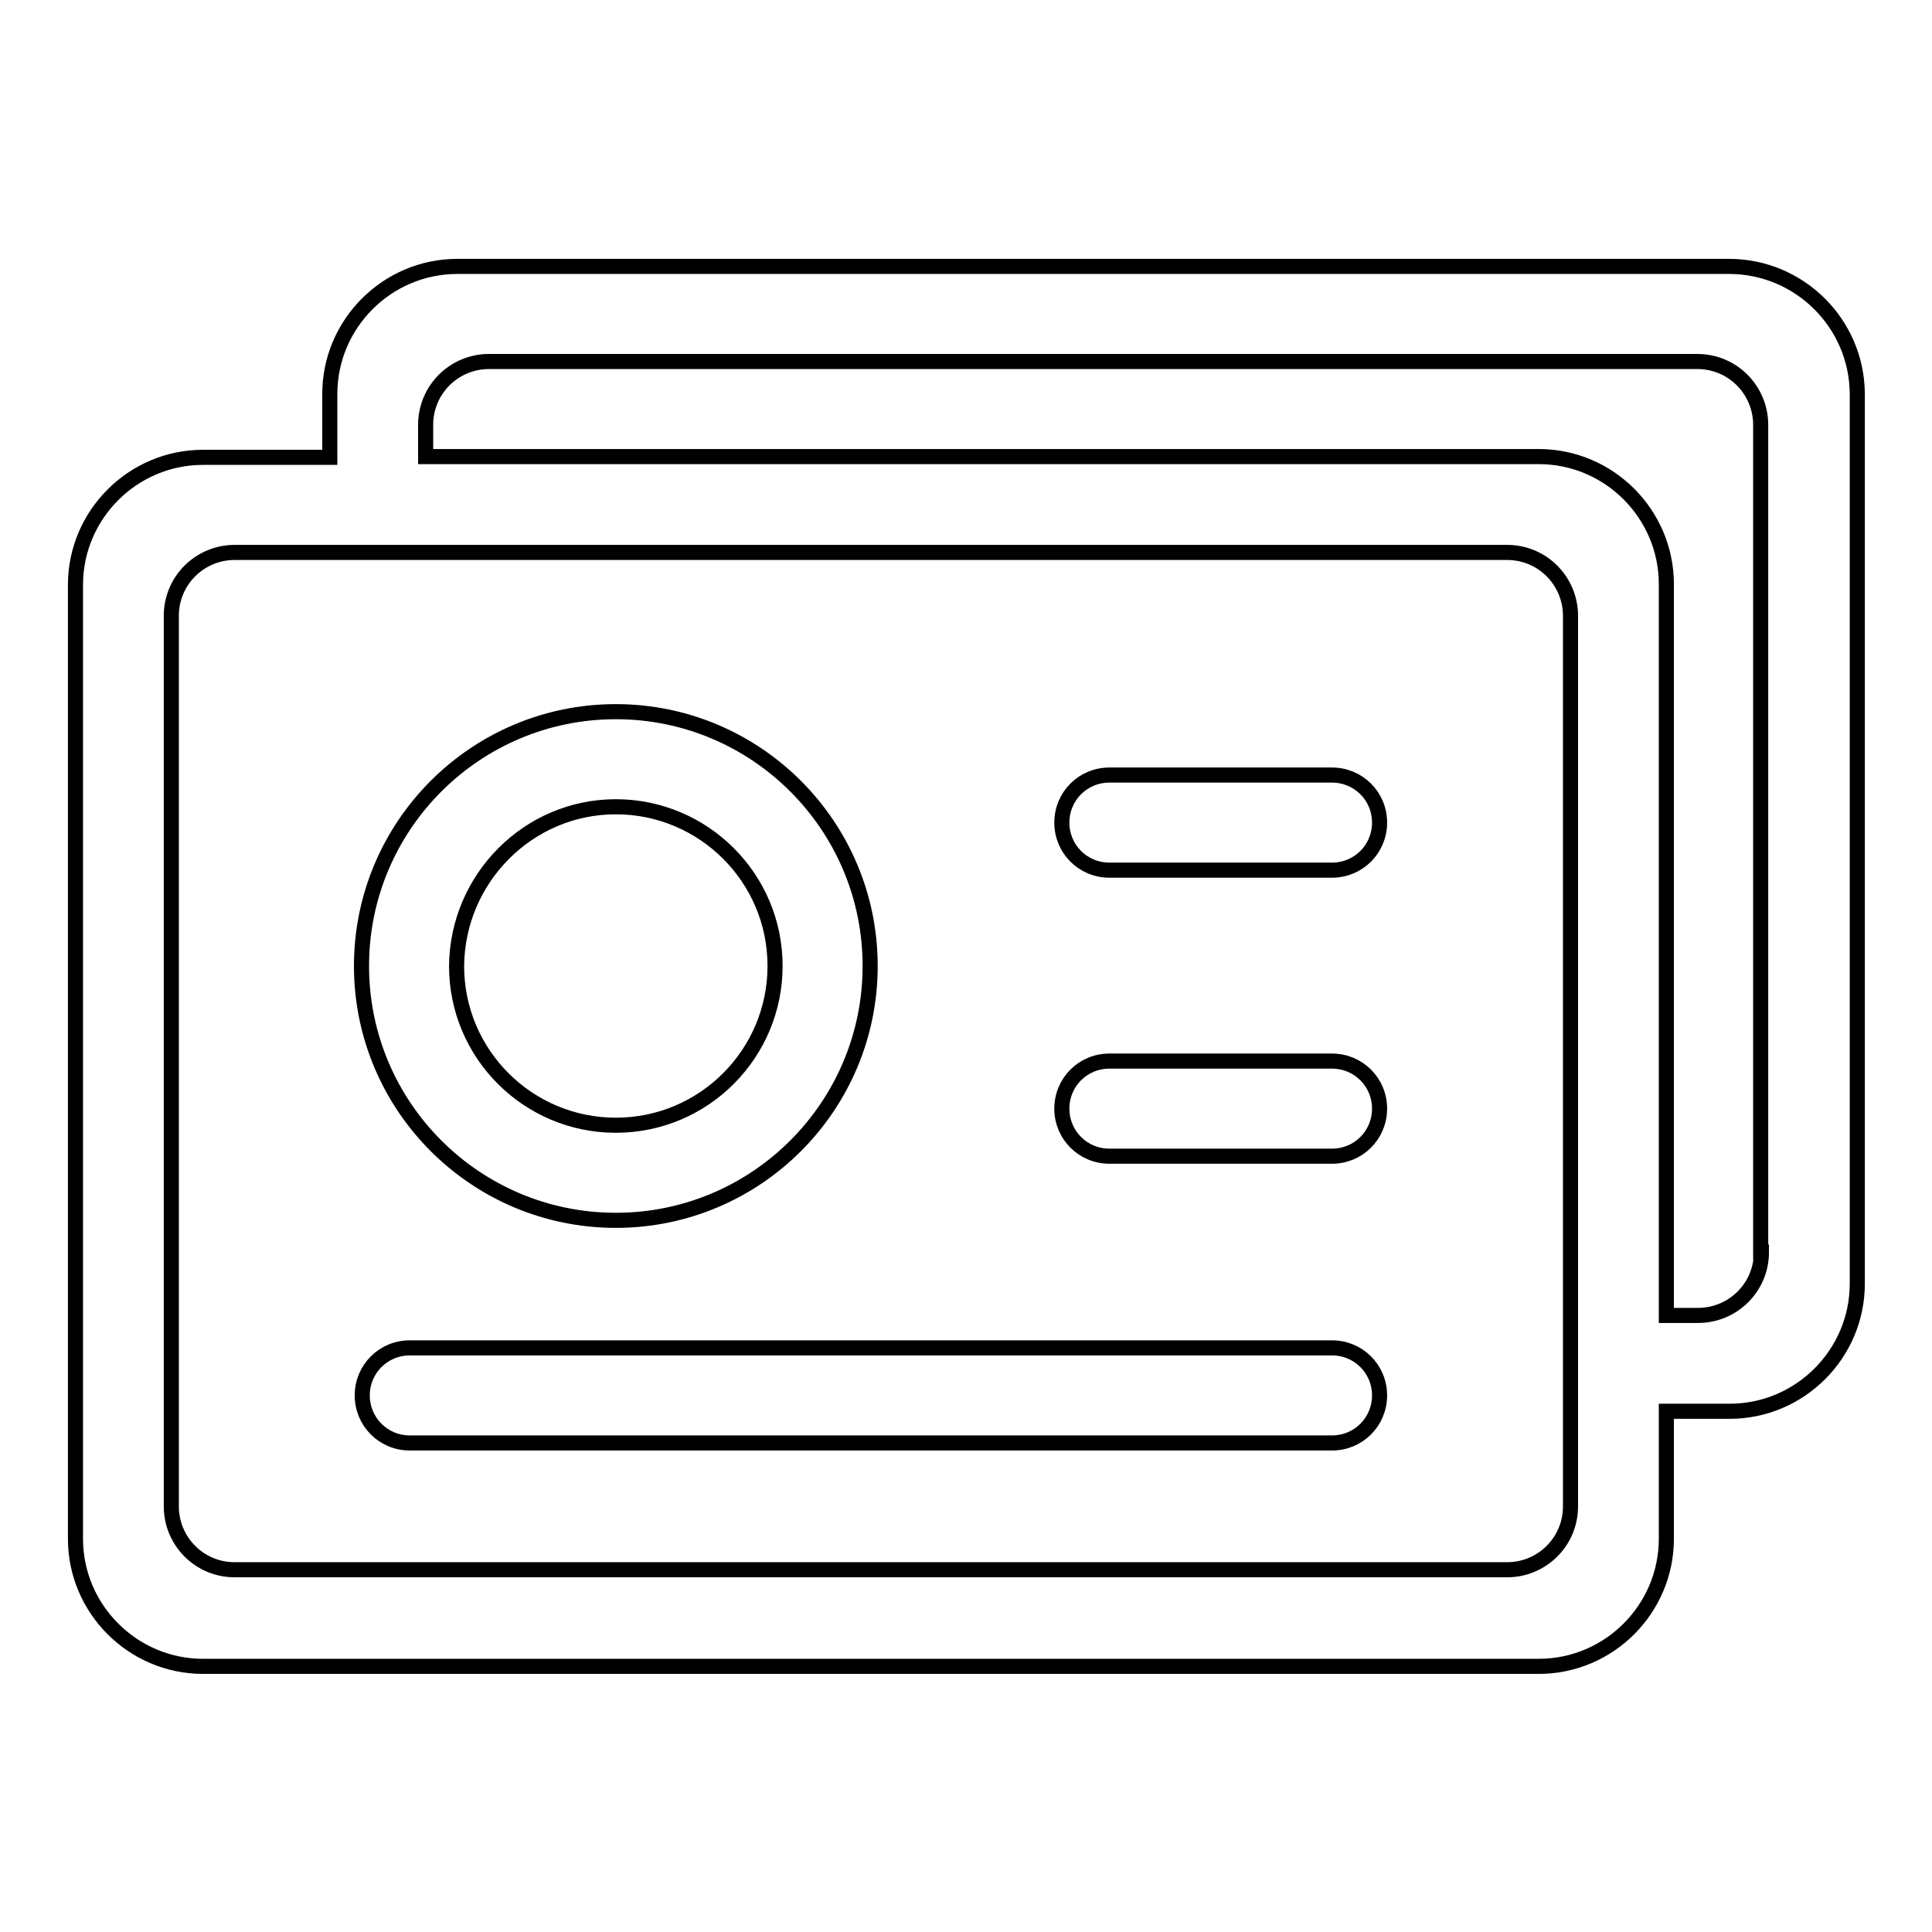 <?xml version="1.0" encoding="utf-8"?>
<!-- Svg Vector Icons : http://www.onlinewebfonts.com/icon -->
<!DOCTYPE svg PUBLIC "-//W3C//DTD SVG 1.1//EN" "http://www.w3.org/Graphics/SVG/1.1/DTD/svg11.dtd">
<svg version="1.1" xmlns="http://www.w3.org/2000/svg" xmlns:xlink="http://www.w3.org/1999/xlink" x="0px" y="0px" viewBox="0 0 256 256" enable-background="new 0 0 256 256" xml:space="preserve">
<g> <path stroke-width="2" fill-opacity="0" stroke="#000000"  d="M81.6,161.7c18.6,0,33.7-15.1,33.7-33.7s-15.1-33.7-33.7-33.7c-18.6,0-33.7,15.1-33.7,33.7 S63,161.7,81.6,161.7z M81.6,106.9c11.6,0,21.1,9.4,21.1,21.1c0,11.6-9.4,21.1-21.1,21.1c-11.6,0-21.1-9.4-21.1-21.1 C60.6,116.4,70,106.9,81.6,106.9z M229.1,35.3H60.6c-9.3,0-16.9,7.6-16.9,16.9v8.4H26.9c-9.3,0-16.9,7.6-16.9,16.9v126.4 c0,9.3,7.6,16.9,16.9,16.9h177c9.3,0,16.9-7.6,16.9-16.9V187h8.4c9.3,0,16.9-7.6,16.9-16.9v-118C246,42.8,238.4,35.3,229.1,35.3z  M208.1,199.6c0,4.7-3.8,8.4-8.4,8.4H31.1c-4.7,0-8.4-3.8-8.4-8.4v-118c0-4.7,3.8-8.4,8.4-8.4h168.6c4.7,0,8.4,3.8,8.4,8.4V199.6z  M233.4,165.9c0,4.7-3.8,8.4-8.4,8.4h-4.2V77.4c0-9.3-7.6-16.9-16.9-16.9H56.4v-4.2c0-4.7,3.8-8.4,8.4-8.4h160.1 c4.7,0,8.4,3.8,8.4,8.4V165.9z M176.5,178.6H54.3c-3.5,0-6.3,2.8-6.3,6.3s2.8,6.3,6.3,6.3h122.2c3.5,0,6.3-2.8,6.3-6.3 S180,178.6,176.5,178.6z M176.5,102.7H147c-3.5,0-6.3,2.8-6.3,6.3s2.8,6.3,6.3,6.3h29.5c3.5,0,6.3-2.8,6.3-6.3 S180,102.7,176.5,102.7z M176.5,140.6H147c-3.5,0-6.3,2.8-6.3,6.3s2.8,6.3,6.3,6.3h29.5c3.5,0,6.3-2.8,6.3-6.3 S180,140.6,176.5,140.6z"/></g>
</svg>